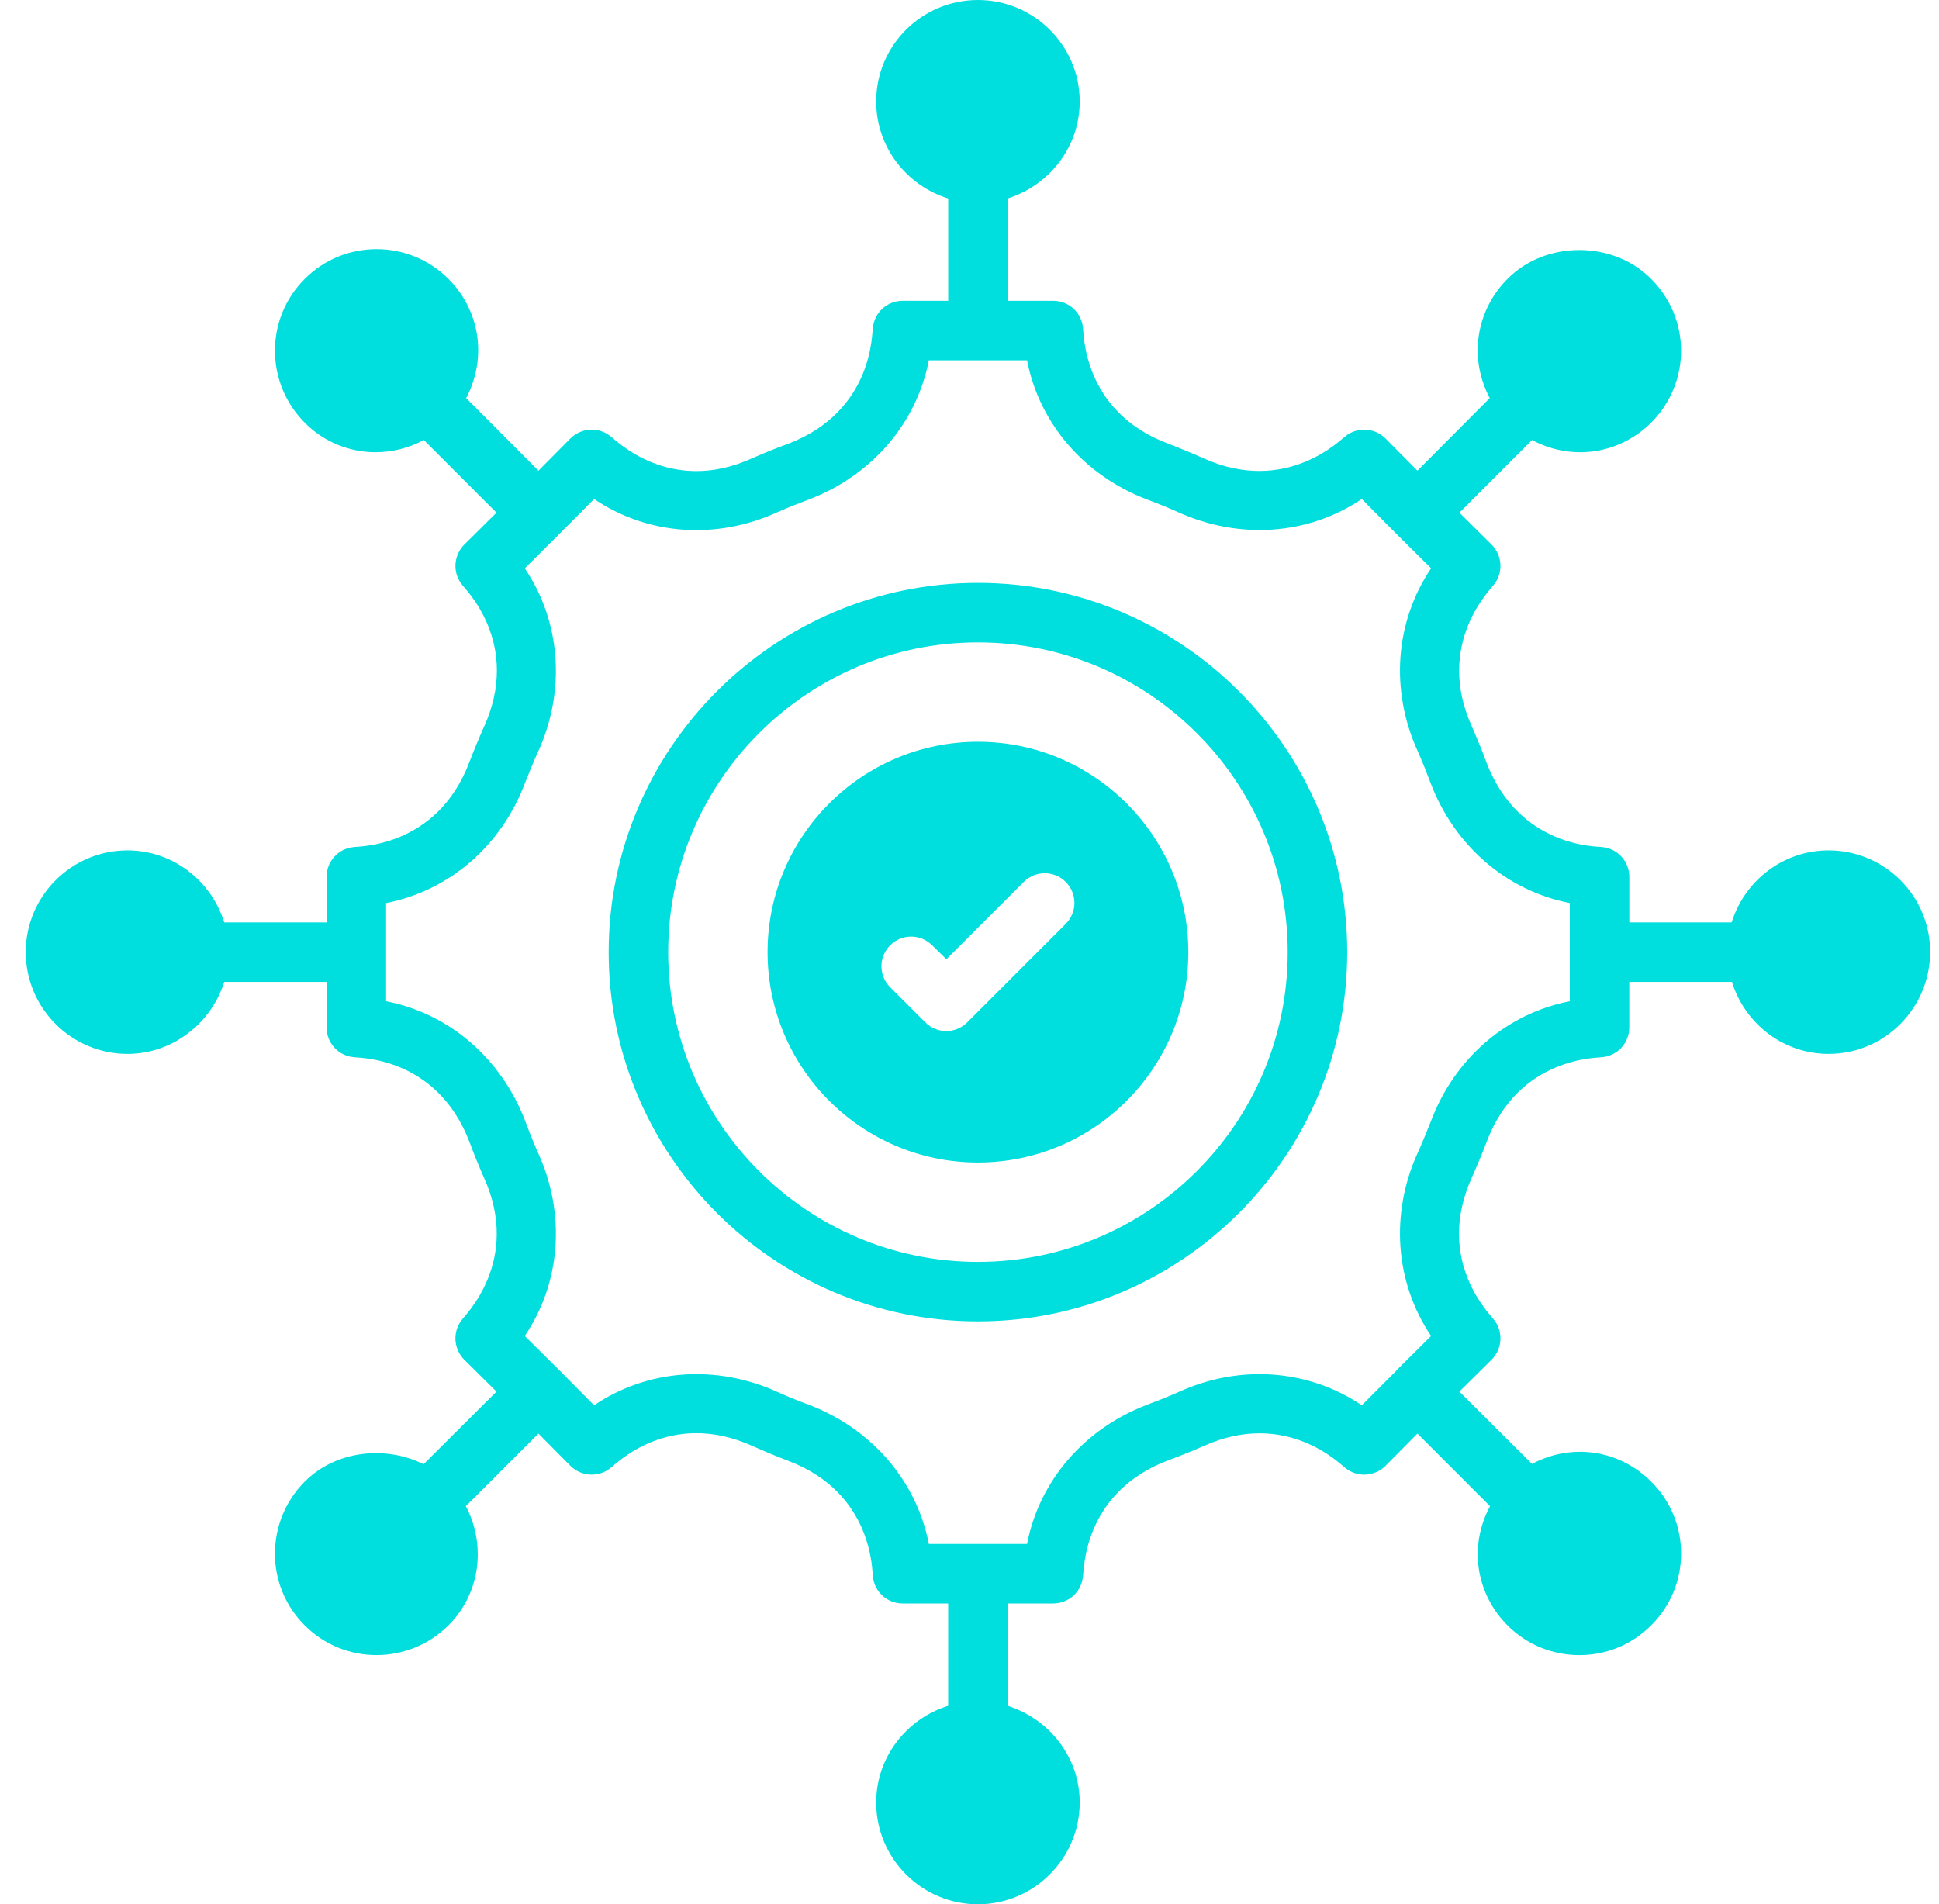 <svg width="56" height="55" viewBox="0 0 56 55" fill="none" xmlns="http://www.w3.org/2000/svg">
<path d="M52.813 24.561C51.49 24.561 50.381 25.446 50.012 26.641H47.056V25.326C47.056 24.879 46.72 24.509 46.274 24.466C46.188 24.441 43.876 24.518 42.922 22C42.802 21.673 42.664 21.338 42.518 21.003C41.41 18.58 43.094 16.981 43.137 16.895C43.42 16.552 43.395 16.053 43.085 15.735L42.149 14.807L44.246 12.71C45.449 13.346 46.806 13.088 47.692 12.203C48.259 11.636 48.551 10.88 48.551 10.132C48.551 9.376 48.259 8.628 47.683 8.052C46.583 6.944 44.641 6.944 43.541 8.052C42.664 8.929 42.389 10.287 43.025 11.498L40.937 13.595L40.009 12.659C39.691 12.349 39.193 12.323 38.849 12.607C38.763 12.65 37.164 14.334 34.732 13.226C34.406 13.08 34.071 12.942 33.735 12.813C31.235 11.877 31.303 9.556 31.278 9.47C31.235 9.024 30.865 8.688 30.418 8.688H29.103V5.732C30.298 5.354 31.183 4.254 31.183 2.93C31.183 1.315 29.86 0 28.244 0C26.62 0 25.305 1.315 25.305 2.93C25.305 4.254 26.19 5.363 27.385 5.732V8.688H26.07C25.623 8.688 25.253 9.023 25.21 9.47C25.176 9.556 25.262 11.868 22.753 12.822C22.417 12.942 22.082 13.08 21.747 13.226C19.324 14.343 17.725 12.65 17.639 12.607C17.296 12.323 16.797 12.349 16.479 12.659L15.551 13.595L13.463 11.498C14.099 10.287 13.824 8.929 12.956 8.061C11.813 6.909 9.948 6.909 8.805 8.052C7.653 9.195 7.653 11.06 8.805 12.212C9.338 12.753 10.077 13.062 10.842 13.062C11.306 13.062 11.787 12.951 12.242 12.71L14.339 14.807L13.403 15.735C13.093 16.053 13.068 16.552 13.351 16.895C13.394 16.981 15.087 18.571 13.97 21.012C13.824 21.338 13.686 21.673 13.557 22.009C12.612 24.509 10.3 24.441 10.214 24.466C9.768 24.509 9.432 24.879 9.432 25.326V26.641H6.476C6.106 25.446 4.998 24.561 3.683 24.561C2.067 24.561 0.744 25.876 0.744 27.5C0.744 29.116 2.059 30.439 3.683 30.439C4.336 30.439 4.946 30.216 5.427 29.846C5.917 29.477 6.287 28.961 6.476 28.36H9.432V29.674C9.432 30.121 9.767 30.491 10.214 30.534C10.3 30.559 12.612 30.482 13.566 33C13.686 33.327 13.823 33.662 13.97 33.997C15.078 36.42 13.394 38.019 13.351 38.105C13.067 38.449 13.093 38.947 13.402 39.265L14.339 40.193L12.234 42.29C11.134 41.74 9.698 41.895 8.805 42.788C7.662 43.931 7.645 45.788 8.796 46.939C9.939 48.091 11.804 48.091 12.956 46.939C13.884 46.011 14.038 44.61 13.454 43.502L15.551 41.405L16.479 42.342C16.797 42.651 17.295 42.677 17.639 42.393C17.725 42.35 19.315 40.657 21.756 41.774C22.082 41.92 22.417 42.058 22.752 42.187C25.253 43.123 25.184 45.444 25.21 45.53C25.253 45.977 25.623 46.312 26.07 46.312H27.384V49.268C26.19 49.638 25.305 50.746 25.305 52.061C25.305 53.676 26.619 55 28.244 55C29.859 55 31.183 53.676 31.183 52.061C31.183 50.746 30.298 49.646 29.103 49.268V46.312H30.418C30.865 46.312 31.234 45.977 31.277 45.53C31.312 45.444 31.226 43.132 33.735 42.178C34.07 42.058 34.405 41.92 34.741 41.774C37.173 40.666 38.763 42.35 38.849 42.393C39.192 42.677 39.691 42.651 40.009 42.342L40.937 41.405L43.034 43.502C42.381 44.722 42.673 46.08 43.541 46.948C44.666 48.074 46.531 48.108 47.691 46.939C48.834 45.805 48.843 43.94 47.691 42.797C46.798 41.895 45.431 41.654 44.245 42.281L42.148 40.193L43.085 39.265C43.395 38.947 43.42 38.449 43.137 38.105C43.094 38.019 41.401 36.429 42.518 33.988C42.664 33.662 42.802 33.327 42.931 32.992C43.867 30.491 46.188 30.559 46.273 30.534C46.72 30.491 47.055 30.121 47.055 29.674V28.36H50.02C50.39 29.554 51.49 30.439 52.813 30.439C54.429 30.439 55.744 29.116 55.744 27.491C55.744 25.876 54.429 24.561 52.813 24.561ZM45.337 28.918C43.523 29.27 42.011 30.559 41.324 32.39C41.203 32.691 41.083 32.991 40.954 33.275C40.138 35.054 40.292 37.048 41.332 38.586L40.327 39.583V39.591L39.33 40.588C37.791 39.548 35.806 39.394 34.027 40.21C33.735 40.339 33.434 40.459 33.134 40.571C31.303 41.267 30.014 42.779 29.662 44.593H26.826C26.474 42.779 25.184 41.267 23.354 40.571C23.053 40.459 22.753 40.339 22.469 40.21C20.681 39.394 18.696 39.548 17.158 40.588L16.161 39.583L15.156 38.586C16.195 37.048 16.35 35.062 15.534 33.284C15.405 32.992 15.284 32.691 15.173 32.39C14.477 30.559 12.964 29.27 11.151 28.918V26.082C12.964 25.73 14.477 24.441 15.164 22.61C15.284 22.309 15.405 22.009 15.534 21.725C16.35 19.946 16.195 17.952 15.156 16.414C15.293 16.285 17.012 14.566 17.158 14.412C18.696 15.452 20.681 15.606 22.46 14.79C22.752 14.661 23.053 14.541 23.354 14.429C25.184 13.733 26.474 12.22 26.826 10.407H29.662C30.014 12.22 31.303 13.733 33.134 14.429C33.434 14.541 33.735 14.661 34.019 14.79C35.806 15.598 37.791 15.452 39.33 14.412L40.327 15.417L41.332 16.414C40.292 17.953 40.138 19.938 40.954 21.716C41.083 22.009 41.203 22.309 41.315 22.61C42.011 24.441 43.523 25.73 45.337 26.082V28.918Z" fill="#00DEDE"/>
<path d="M28.244 16.835C22.366 16.835 17.579 21.622 17.579 27.5C17.579 33.378 22.366 38.165 28.244 38.165C34.122 38.165 38.909 33.378 38.909 27.5C38.909 21.622 34.122 16.835 28.244 16.835ZM28.244 36.446C23.311 36.446 19.298 32.433 19.298 27.5C19.298 22.567 23.311 18.554 28.244 18.554C33.177 18.554 37.19 22.567 37.19 27.5C37.19 32.433 33.177 36.446 28.244 36.446Z" fill="#00DEDE"/>
<path d="M28.244 21.424C24.892 21.424 22.168 24.148 22.168 27.5C22.168 30.851 24.892 33.576 28.244 33.576C31.596 33.576 34.32 30.851 34.32 27.5C34.32 24.148 31.596 21.424 28.244 21.424ZM30.779 26.683L27.934 29.528C27.599 29.863 27.058 29.863 26.723 29.528L25.709 28.514C25.373 28.179 25.373 27.637 25.709 27.302C26.044 26.967 26.585 26.967 26.921 27.302L27.333 27.706L29.567 25.472C29.902 25.137 30.444 25.137 30.779 25.472C31.114 25.807 31.114 26.348 30.779 26.683Z" fill="#00DEDE"/>
</svg>
